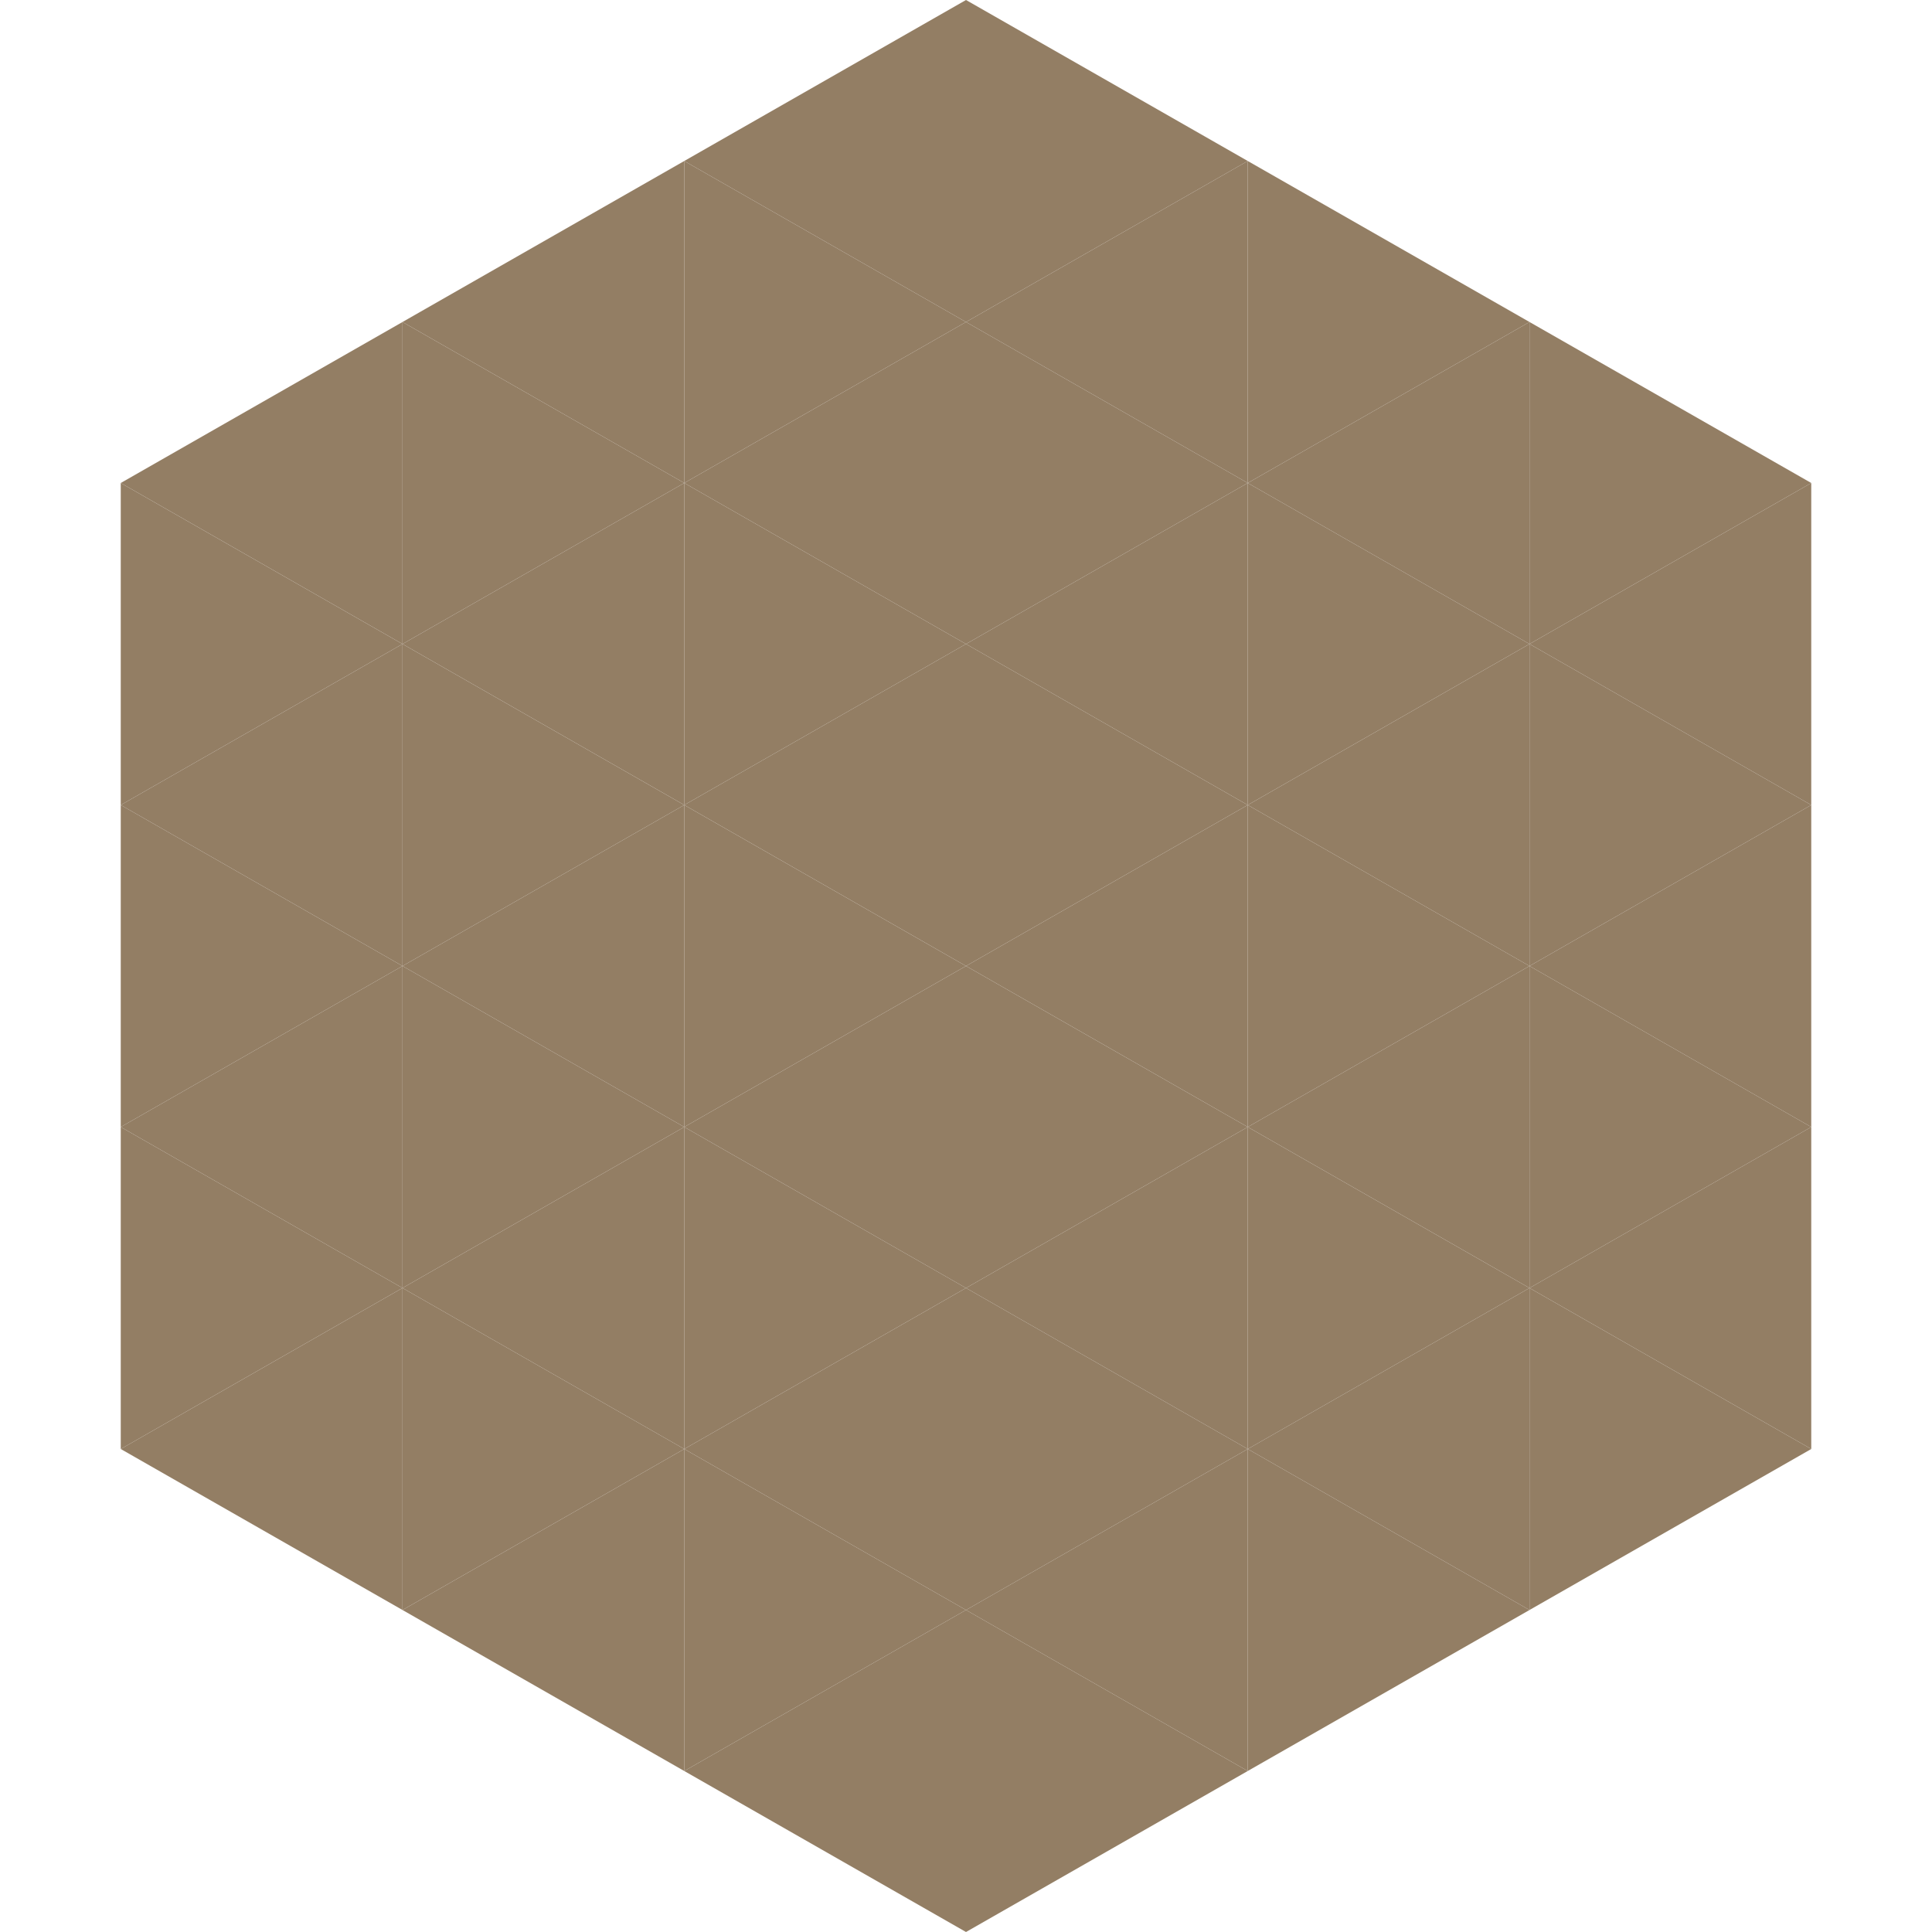 <?xml version="1.0"?>
<!-- Generated by SVGo -->
<svg width="240" height="240"
     xmlns="http://www.w3.org/2000/svg"
     xmlns:xlink="http://www.w3.org/1999/xlink">
<polygon points="50,40 15,60 50,80" style="fill:rgb(147,126,100)" />
<polygon points="190,40 225,60 190,80" style="fill:rgb(147,126,100)" />
<polygon points="15,60 50,80 15,100" style="fill:rgb(147,126,100)" />
<polygon points="225,60 190,80 225,100" style="fill:rgb(147,126,100)" />
<polygon points="50,80 15,100 50,120" style="fill:rgb(147,126,100)" />
<polygon points="190,80 225,100 190,120" style="fill:rgb(147,126,100)" />
<polygon points="15,100 50,120 15,140" style="fill:rgb(147,126,100)" />
<polygon points="225,100 190,120 225,140" style="fill:rgb(147,126,100)" />
<polygon points="50,120 15,140 50,160" style="fill:rgb(147,126,100)" />
<polygon points="190,120 225,140 190,160" style="fill:rgb(147,126,100)" />
<polygon points="15,140 50,160 15,180" style="fill:rgb(147,126,100)" />
<polygon points="225,140 190,160 225,180" style="fill:rgb(147,126,100)" />
<polygon points="50,160 15,180 50,200" style="fill:rgb(147,126,100)" />
<polygon points="190,160 225,180 190,200" style="fill:rgb(147,126,100)" />
<polygon points="15,180 50,200 15,220" style="fill:rgb(255,255,255); fill-opacity:0" />
<polygon points="225,180 190,200 225,220" style="fill:rgb(255,255,255); fill-opacity:0" />
<polygon points="50,0 85,20 50,40" style="fill:rgb(255,255,255); fill-opacity:0" />
<polygon points="190,0 155,20 190,40" style="fill:rgb(255,255,255); fill-opacity:0" />
<polygon points="85,20 50,40 85,60" style="fill:rgb(147,126,100)" />
<polygon points="155,20 190,40 155,60" style="fill:rgb(147,126,100)" />
<polygon points="50,40 85,60 50,80" style="fill:rgb(147,126,100)" />
<polygon points="190,40 155,60 190,80" style="fill:rgb(147,126,100)" />
<polygon points="85,60 50,80 85,100" style="fill:rgb(147,126,100)" />
<polygon points="155,60 190,80 155,100" style="fill:rgb(147,126,100)" />
<polygon points="50,80 85,100 50,120" style="fill:rgb(147,126,100)" />
<polygon points="190,80 155,100 190,120" style="fill:rgb(147,126,100)" />
<polygon points="85,100 50,120 85,140" style="fill:rgb(147,126,100)" />
<polygon points="155,100 190,120 155,140" style="fill:rgb(147,126,100)" />
<polygon points="50,120 85,140 50,160" style="fill:rgb(147,126,100)" />
<polygon points="190,120 155,140 190,160" style="fill:rgb(147,126,100)" />
<polygon points="85,140 50,160 85,180" style="fill:rgb(147,126,100)" />
<polygon points="155,140 190,160 155,180" style="fill:rgb(147,126,100)" />
<polygon points="50,160 85,180 50,200" style="fill:rgb(147,126,100)" />
<polygon points="190,160 155,180 190,200" style="fill:rgb(147,126,100)" />
<polygon points="85,180 50,200 85,220" style="fill:rgb(147,126,100)" />
<polygon points="155,180 190,200 155,220" style="fill:rgb(147,126,100)" />
<polygon points="120,0 85,20 120,40" style="fill:rgb(147,126,100)" />
<polygon points="120,0 155,20 120,40" style="fill:rgb(147,126,100)" />
<polygon points="85,20 120,40 85,60" style="fill:rgb(147,126,100)" />
<polygon points="155,20 120,40 155,60" style="fill:rgb(147,126,100)" />
<polygon points="120,40 85,60 120,80" style="fill:rgb(147,126,100)" />
<polygon points="120,40 155,60 120,80" style="fill:rgb(147,126,100)" />
<polygon points="85,60 120,80 85,100" style="fill:rgb(147,126,100)" />
<polygon points="155,60 120,80 155,100" style="fill:rgb(147,126,100)" />
<polygon points="120,80 85,100 120,120" style="fill:rgb(147,126,100)" />
<polygon points="120,80 155,100 120,120" style="fill:rgb(147,126,100)" />
<polygon points="85,100 120,120 85,140" style="fill:rgb(147,126,100)" />
<polygon points="155,100 120,120 155,140" style="fill:rgb(147,126,100)" />
<polygon points="120,120 85,140 120,160" style="fill:rgb(147,126,100)" />
<polygon points="120,120 155,140 120,160" style="fill:rgb(147,126,100)" />
<polygon points="85,140 120,160 85,180" style="fill:rgb(147,126,100)" />
<polygon points="155,140 120,160 155,180" style="fill:rgb(147,126,100)" />
<polygon points="120,160 85,180 120,200" style="fill:rgb(147,126,100)" />
<polygon points="120,160 155,180 120,200" style="fill:rgb(147,126,100)" />
<polygon points="85,180 120,200 85,220" style="fill:rgb(147,126,100)" />
<polygon points="155,180 120,200 155,220" style="fill:rgb(147,126,100)" />
<polygon points="120,200 85,220 120,240" style="fill:rgb(147,126,100)" />
<polygon points="120,200 155,220 120,240" style="fill:rgb(147,126,100)" />
<polygon points="85,220 120,240 85,260" style="fill:rgb(255,255,255); fill-opacity:0" />
<polygon points="155,220 120,240 155,260" style="fill:rgb(255,255,255); fill-opacity:0" />
</svg>
